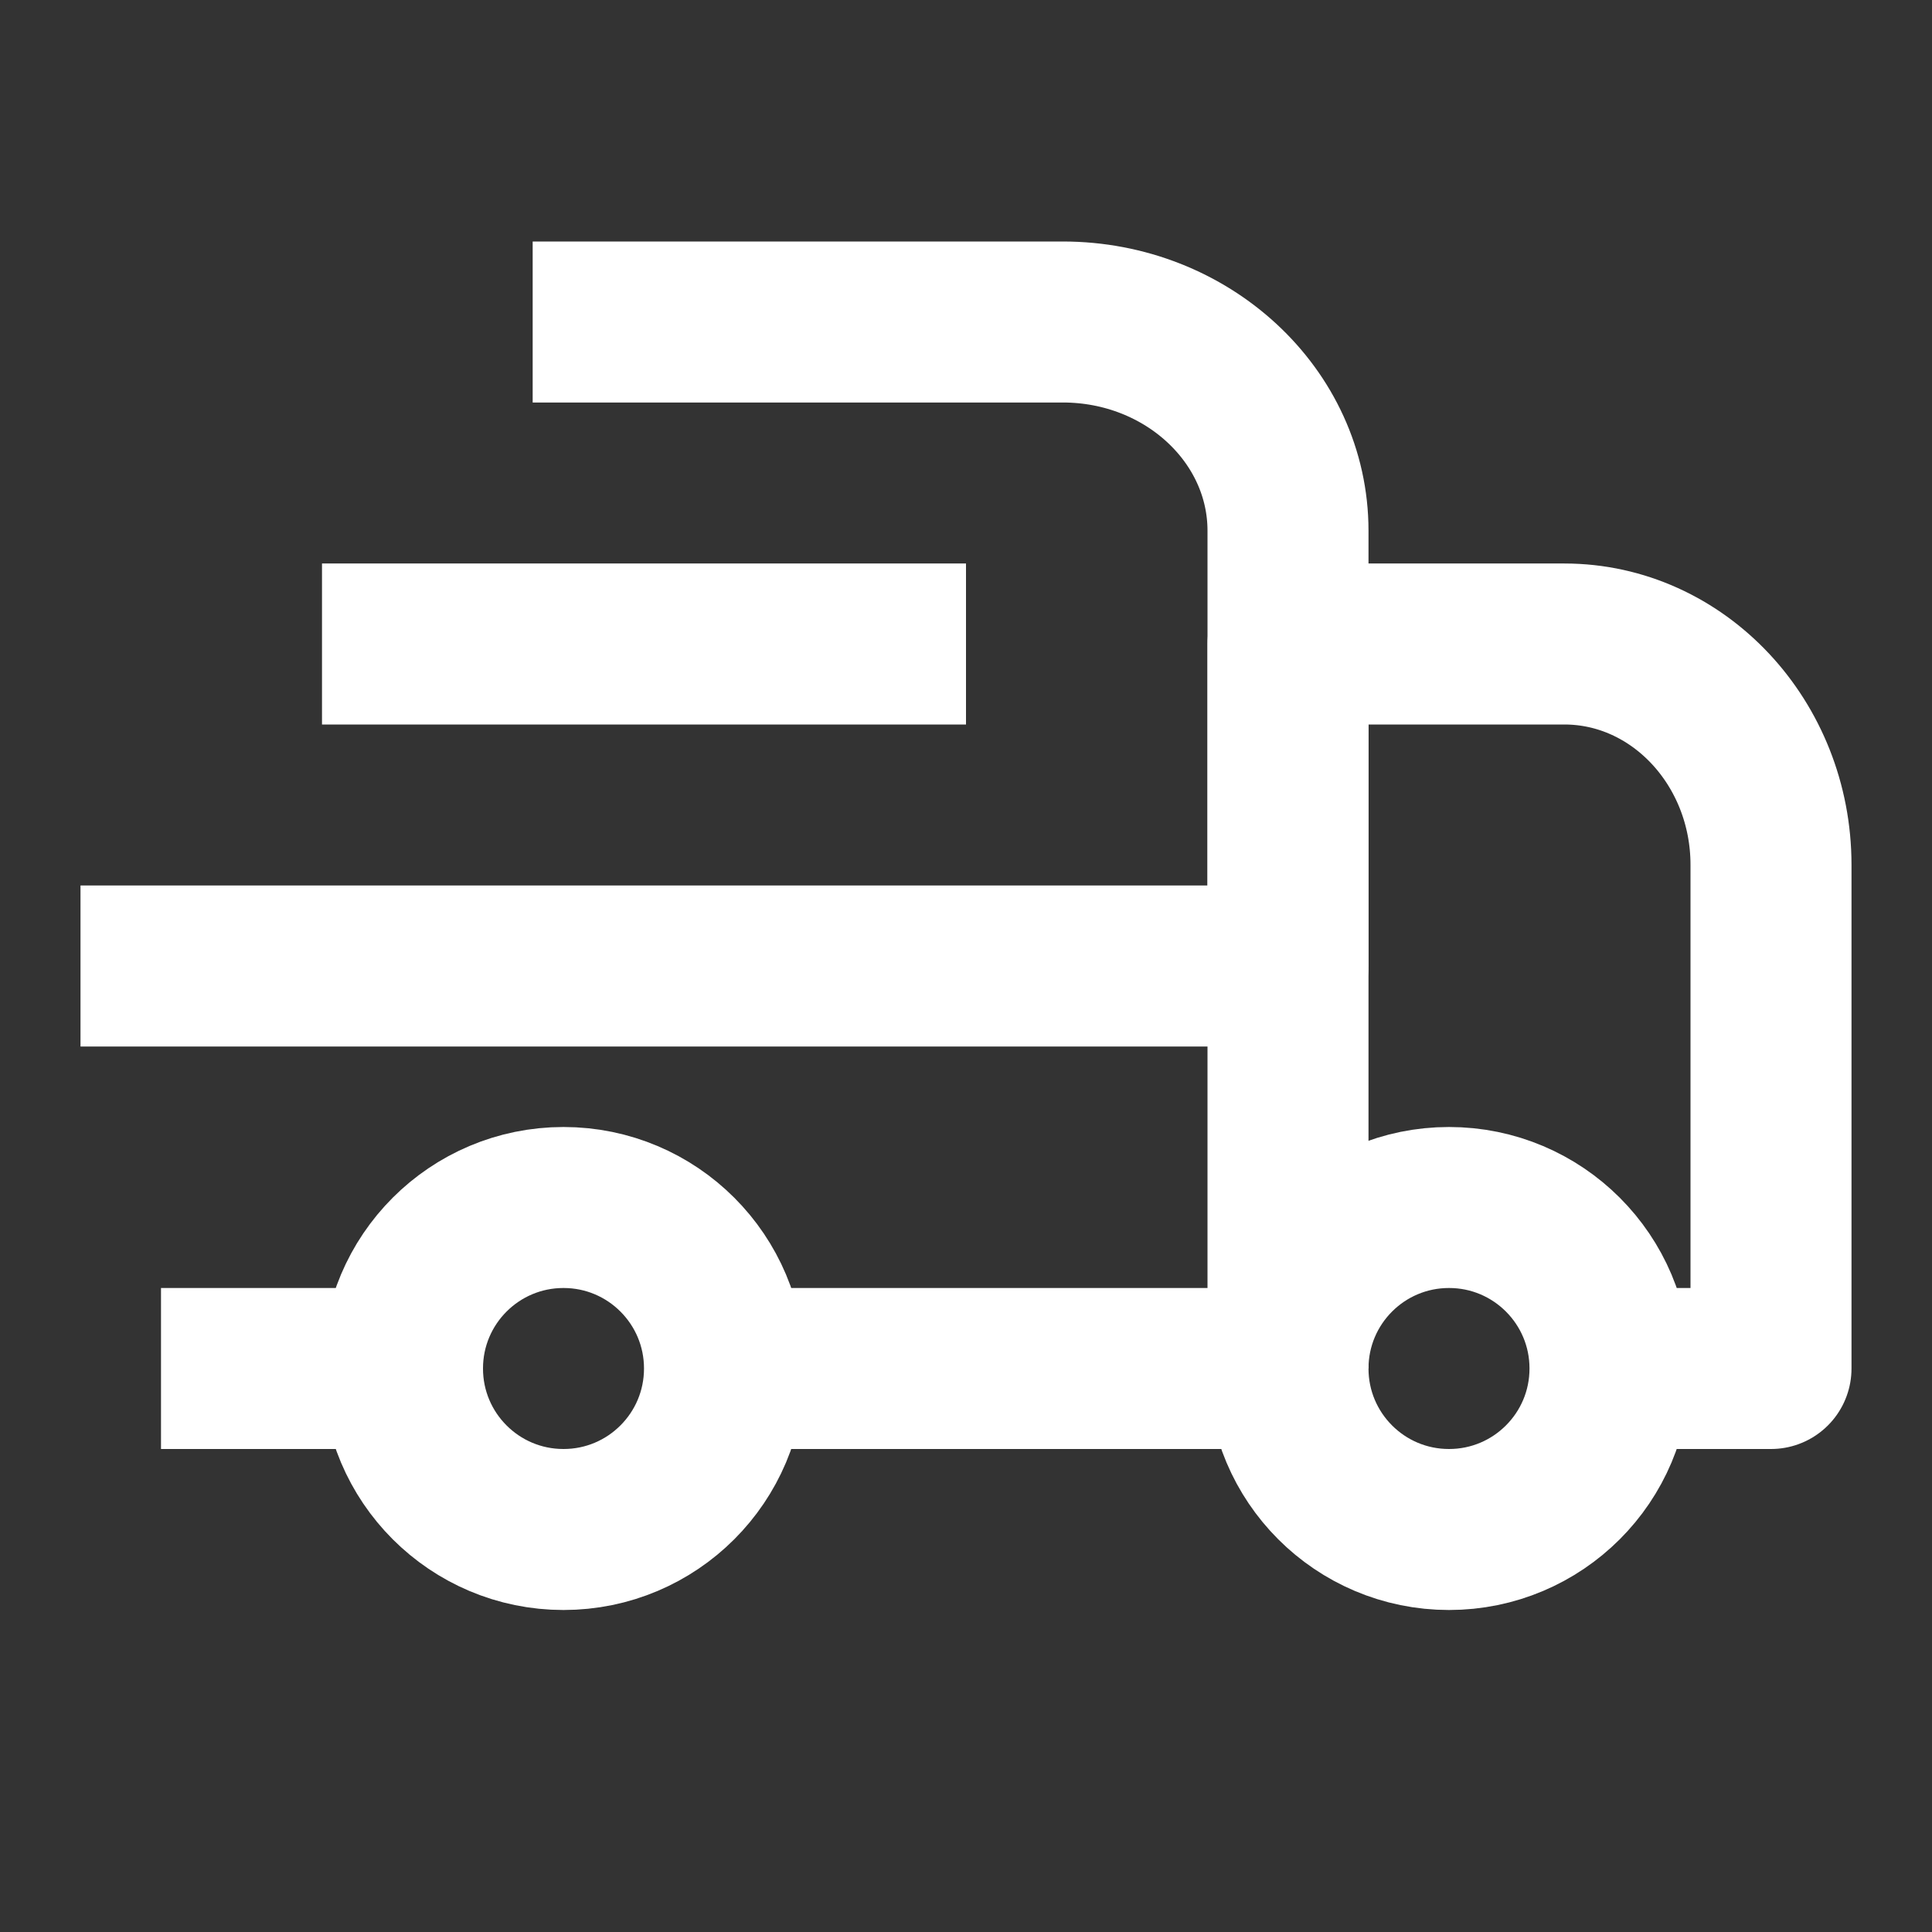 <svg width="24" height="24" viewBox="0 0 24 24" fill="none" xmlns="http://www.w3.org/2000/svg">
<rect x="0" y="0" width="24" height="24" fill="#333333" stroke="none"/>
<path d="M7 19C8.105 19 9 18.105 9 17C9 15.895 8.105 15 7 15C5.895 15 5 15.895 5 17C5 18.105 5.895 19 7 19Z" stroke="white" stroke-width="2" stroke-linejoin="round"/>
<path d="M18 19C19.105 19 20 18.105 20 17C20 15.895 19.105 15 18 15C16.895 15 16 15.895 16 17C16 18.105 16.895 19 18 19Z" stroke="white" stroke-width="2" stroke-linejoin="round"/>
<path d="M16 17V8H19.433C20.848 8 22 9.231 22 10.744V17H19.675" stroke="white" stroke-width="2" stroke-linejoin="round"/>
<path d="M1 12H16V6.593C16 5.163 14.745 4 13.203 4H6.617" stroke="white" stroke-width="2" stroke-linejoin="round"/>
<path d="M9 17H16" stroke="white" stroke-width="2" stroke-linejoin="round"/>
<path d="M12 8H4" stroke="white" stroke-width="2" stroke-linejoin="round"/>
<path d="M5 17H2" stroke="white" stroke-width="2" stroke-linejoin="round"/>
</svg>
